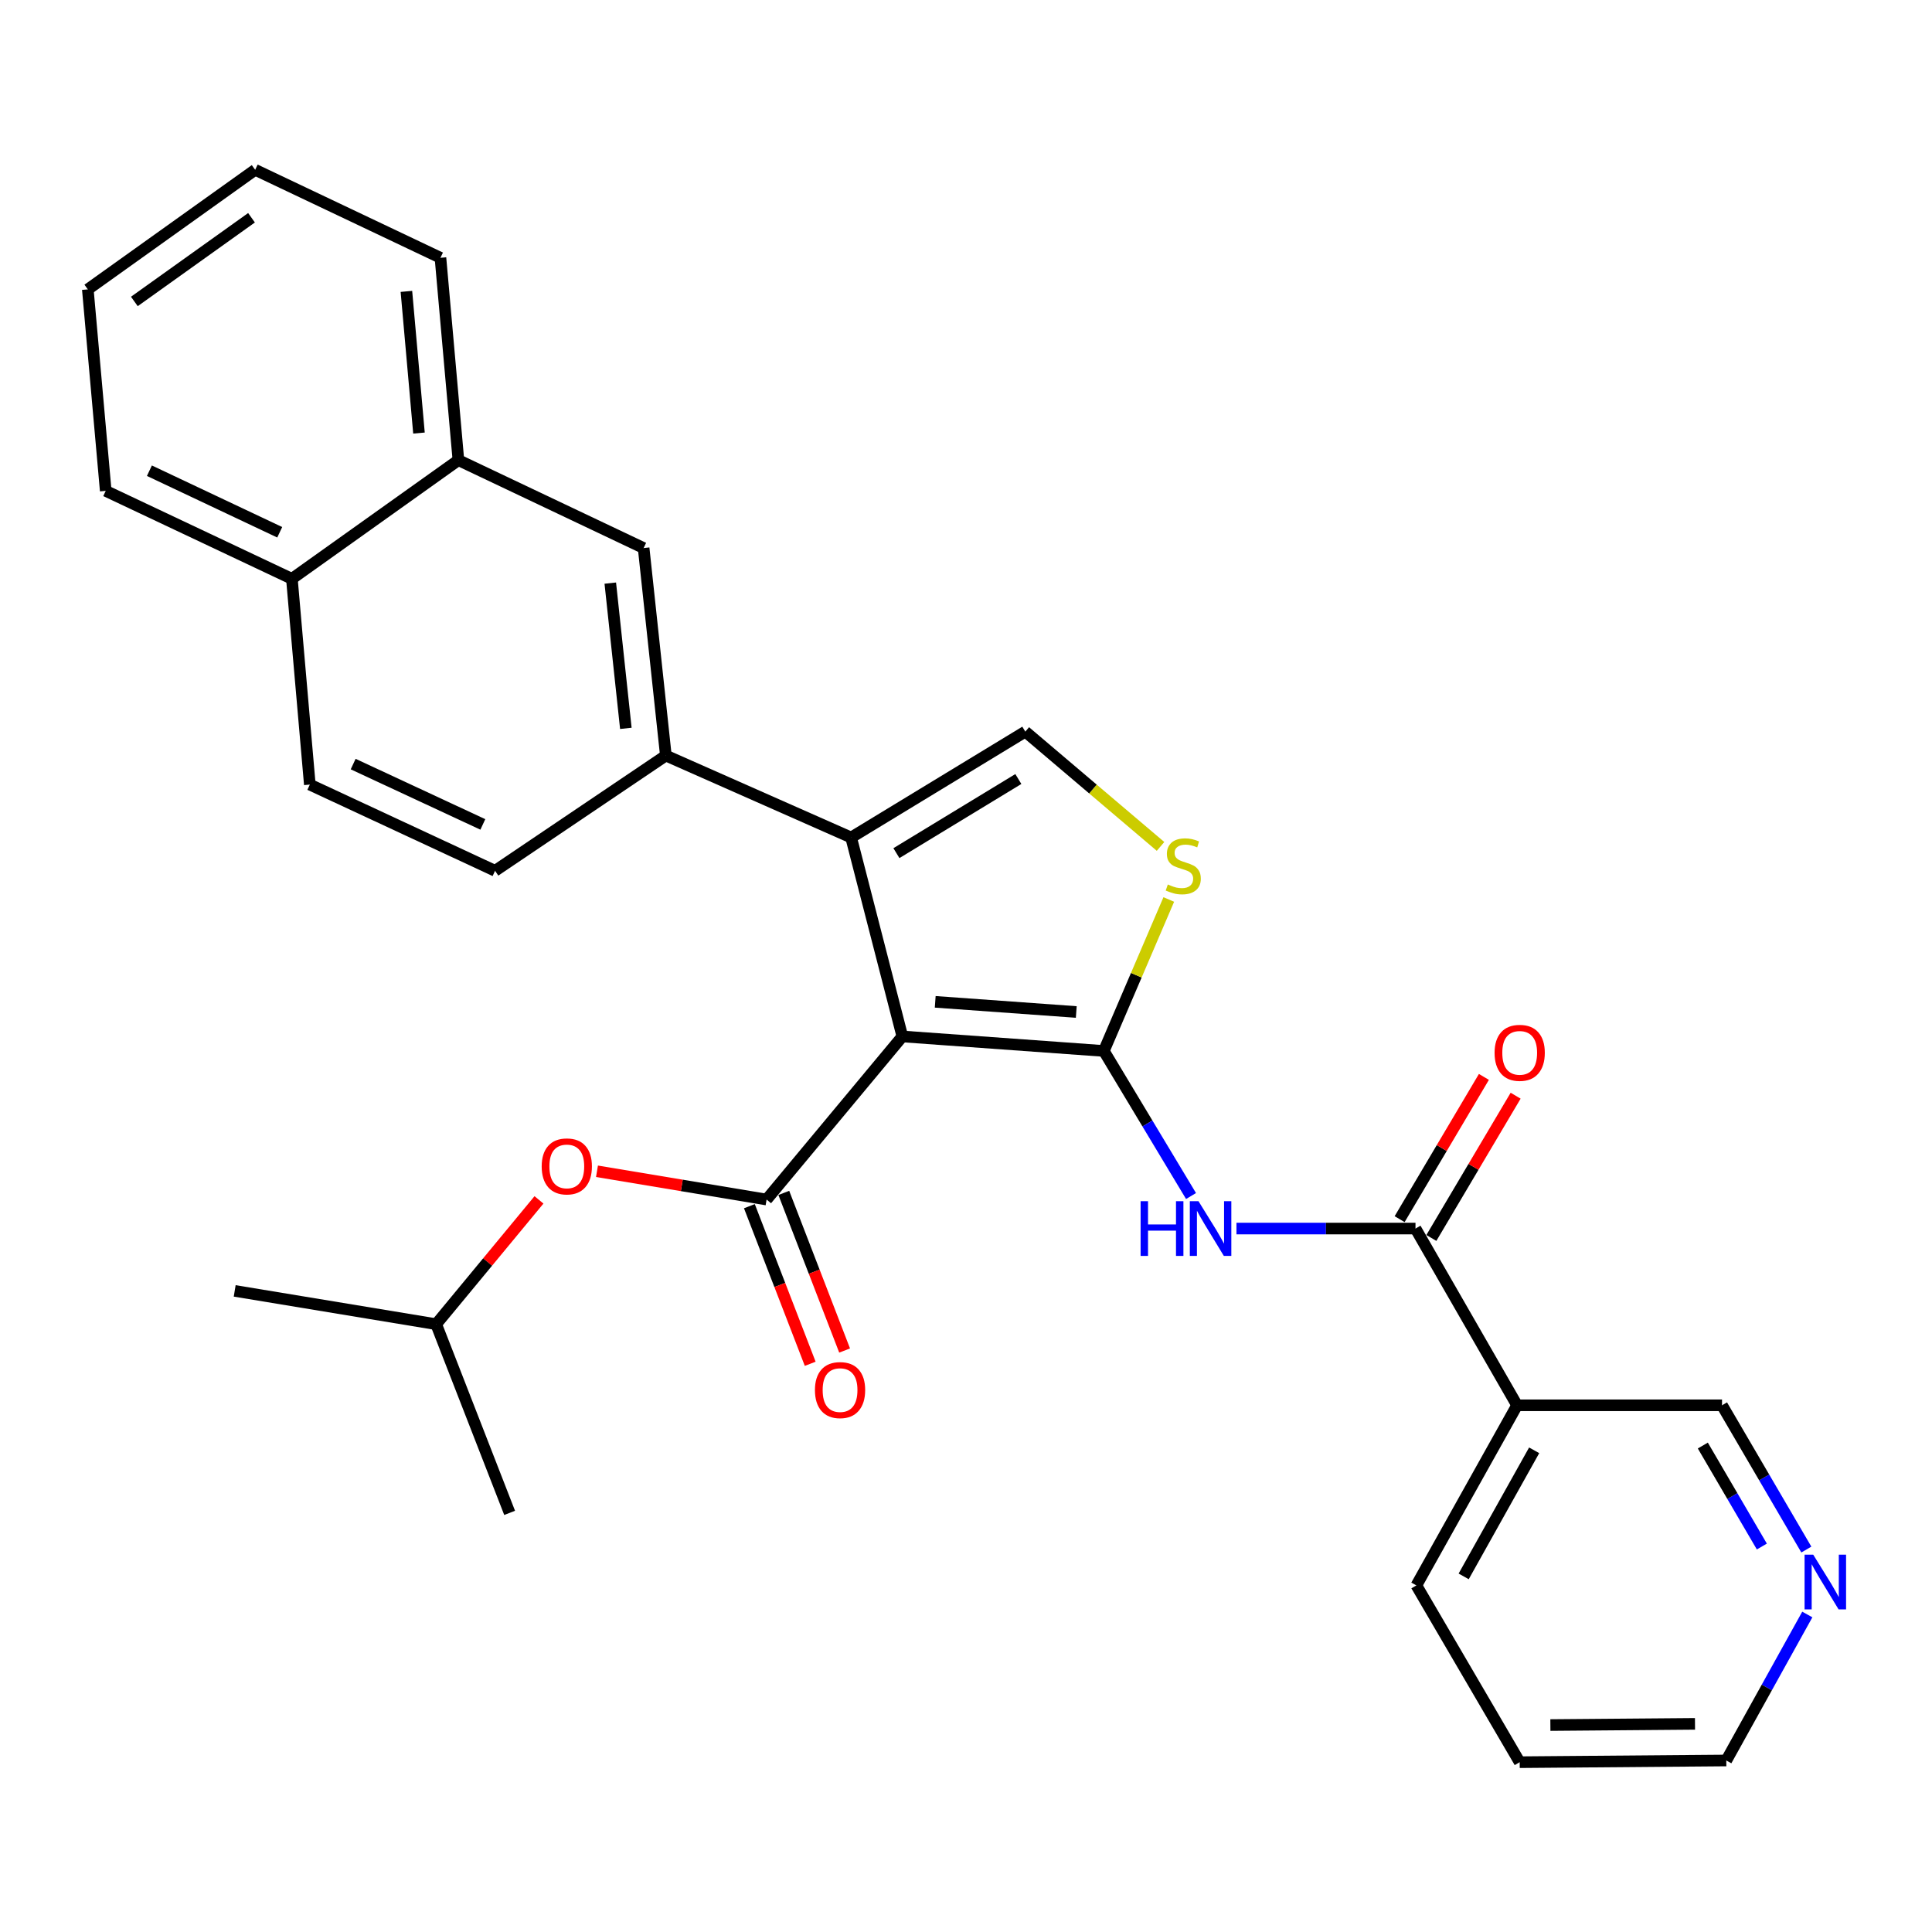 <?xml version='1.0' encoding='iso-8859-1'?>
<svg version='1.1' baseProfile='full'
              xmlns='http://www.w3.org/2000/svg'
                      xmlns:rdkit='http://www.rdkit.org/xml'
                      xmlns:xlink='http://www.w3.org/1999/xlink'
                  xml:space='preserve'
width='1000px' height='1000px' viewBox='0 0 1000 1000'>
<!-- END OF HEADER -->
<rect style='opacity:1.0;fill:#FFFFFF;stroke:none' width='1000' height='1000' x='0' y='0'> </rect>
<path class='bond-0' d='M 467.055,536.464 L 571.346,543.974' style='fill:none;fill-rule:evenodd;stroke:#000000;stroke-width:6px;stroke-linecap:butt;stroke-linejoin:miter;stroke-opacity:1' />
<path class='bond-0' d='M 484.069,518.549 L 557.073,523.805' style='fill:none;fill-rule:evenodd;stroke:#000000;stroke-width:6px;stroke-linecap:butt;stroke-linejoin:miter;stroke-opacity:1' />
<path class='bond-1' d='M 467.055,536.464 L 440.539,433.488' style='fill:none;fill-rule:evenodd;stroke:#000000;stroke-width:6px;stroke-linecap:butt;stroke-linejoin:miter;stroke-opacity:1' />
<path class='bond-2' d='M 467.055,536.464 L 396.788,620.88' style='fill:none;fill-rule:evenodd;stroke:#000000;stroke-width:6px;stroke-linecap:butt;stroke-linejoin:miter;stroke-opacity:1' />
<path class='bond-3' d='M 571.346,543.974 L 593.909,581.515' style='fill:none;fill-rule:evenodd;stroke:#000000;stroke-width:6px;stroke-linecap:butt;stroke-linejoin:miter;stroke-opacity:1' />
<path class='bond-3' d='M 593.909,581.515 L 616.472,619.057' style='fill:none;fill-rule:evenodd;stroke:#0000FF;stroke-width:6px;stroke-linecap:butt;stroke-linejoin:miter;stroke-opacity:1' />
<path class='bond-4' d='M 571.346,543.974 L 588.152,504.772' style='fill:none;fill-rule:evenodd;stroke:#000000;stroke-width:6px;stroke-linecap:butt;stroke-linejoin:miter;stroke-opacity:1' />
<path class='bond-4' d='M 588.152,504.772 L 604.959,465.571' style='fill:none;fill-rule:evenodd;stroke:#CCCC00;stroke-width:6px;stroke-linecap:butt;stroke-linejoin:miter;stroke-opacity:1' />
<path class='bond-5' d='M 440.539,433.488 L 530.703,378.685' style='fill:none;fill-rule:evenodd;stroke:#000000;stroke-width:6px;stroke-linecap:butt;stroke-linejoin:miter;stroke-opacity:1' />
<path class='bond-5' d='M 463.979,441.582 L 527.094,403.22' style='fill:none;fill-rule:evenodd;stroke:#000000;stroke-width:6px;stroke-linecap:butt;stroke-linejoin:miter;stroke-opacity:1' />
<path class='bond-7' d='M 440.539,433.488 L 344.647,391.073' style='fill:none;fill-rule:evenodd;stroke:#000000;stroke-width:6px;stroke-linecap:butt;stroke-linejoin:miter;stroke-opacity:1' />
<path class='bond-9' d='M 396.788,620.88 L 352.893,613.564' style='fill:none;fill-rule:evenodd;stroke:#000000;stroke-width:6px;stroke-linecap:butt;stroke-linejoin:miter;stroke-opacity:1' />
<path class='bond-9' d='M 352.893,613.564 L 308.997,606.248' style='fill:none;fill-rule:evenodd;stroke:#FF0000;stroke-width:6px;stroke-linecap:butt;stroke-linejoin:miter;stroke-opacity:1' />
<path class='bond-11' d='M 387.882,624.316 L 403.622,665.107' style='fill:none;fill-rule:evenodd;stroke:#000000;stroke-width:6px;stroke-linecap:butt;stroke-linejoin:miter;stroke-opacity:1' />
<path class='bond-11' d='M 403.622,665.107 L 419.361,705.899' style='fill:none;fill-rule:evenodd;stroke:#FF0000;stroke-width:6px;stroke-linecap:butt;stroke-linejoin:miter;stroke-opacity:1' />
<path class='bond-11' d='M 405.694,617.444 L 421.433,658.235' style='fill:none;fill-rule:evenodd;stroke:#000000;stroke-width:6px;stroke-linecap:butt;stroke-linejoin:miter;stroke-opacity:1' />
<path class='bond-11' d='M 421.433,658.235 L 437.173,699.026' style='fill:none;fill-rule:evenodd;stroke:#FF0000;stroke-width:6px;stroke-linecap:butt;stroke-linejoin:miter;stroke-opacity:1' />
<path class='bond-6' d='M 639.986,635.898 L 686.322,635.898' style='fill:none;fill-rule:evenodd;stroke:#0000FF;stroke-width:6px;stroke-linecap:butt;stroke-linejoin:miter;stroke-opacity:1' />
<path class='bond-6' d='M 686.322,635.898 L 732.657,635.898' style='fill:none;fill-rule:evenodd;stroke:#000000;stroke-width:6px;stroke-linecap:butt;stroke-linejoin:miter;stroke-opacity:1' />
<path class='bond-29' d='M 600.695,438.099 L 565.699,408.392' style='fill:none;fill-rule:evenodd;stroke:#CCCC00;stroke-width:6px;stroke-linecap:butt;stroke-linejoin:miter;stroke-opacity:1' />
<path class='bond-29' d='M 565.699,408.392 L 530.703,378.685' style='fill:none;fill-rule:evenodd;stroke:#000000;stroke-width:6px;stroke-linecap:butt;stroke-linejoin:miter;stroke-opacity:1' />
<path class='bond-8' d='M 732.657,635.898 L 785.233,727.378' style='fill:none;fill-rule:evenodd;stroke:#000000;stroke-width:6px;stroke-linecap:butt;stroke-linejoin:miter;stroke-opacity:1' />
<path class='bond-13' d='M 740.87,640.764 L 762.68,603.95' style='fill:none;fill-rule:evenodd;stroke:#000000;stroke-width:6px;stroke-linecap:butt;stroke-linejoin:miter;stroke-opacity:1' />
<path class='bond-13' d='M 762.68,603.95 L 784.491,567.135' style='fill:none;fill-rule:evenodd;stroke:#FF0000;stroke-width:6px;stroke-linecap:butt;stroke-linejoin:miter;stroke-opacity:1' />
<path class='bond-13' d='M 724.445,631.033 L 746.255,594.219' style='fill:none;fill-rule:evenodd;stroke:#000000;stroke-width:6px;stroke-linecap:butt;stroke-linejoin:miter;stroke-opacity:1' />
<path class='bond-13' d='M 746.255,594.219 L 768.066,557.404' style='fill:none;fill-rule:evenodd;stroke:#FF0000;stroke-width:6px;stroke-linecap:butt;stroke-linejoin:miter;stroke-opacity:1' />
<path class='bond-10' d='M 344.647,391.073 L 333.14,283.674' style='fill:none;fill-rule:evenodd;stroke:#000000;stroke-width:6px;stroke-linecap:butt;stroke-linejoin:miter;stroke-opacity:1' />
<path class='bond-10' d='M 323.938,376.998 L 315.883,301.818' style='fill:none;fill-rule:evenodd;stroke:#000000;stroke-width:6px;stroke-linecap:butt;stroke-linejoin:miter;stroke-opacity:1' />
<path class='bond-14' d='M 344.647,391.073 L 256.244,450.723' style='fill:none;fill-rule:evenodd;stroke:#000000;stroke-width:6px;stroke-linecap:butt;stroke-linejoin:miter;stroke-opacity:1' />
<path class='bond-18' d='M 785.233,727.378 L 891.317,727.378' style='fill:none;fill-rule:evenodd;stroke:#000000;stroke-width:6px;stroke-linecap:butt;stroke-linejoin:miter;stroke-opacity:1' />
<path class='bond-19' d='M 785.233,727.378 L 733.113,820.607' style='fill:none;fill-rule:evenodd;stroke:#000000;stroke-width:6px;stroke-linecap:butt;stroke-linejoin:miter;stroke-opacity:1' />
<path class='bond-19' d='M 794.079,750.678 L 757.595,815.938' style='fill:none;fill-rule:evenodd;stroke:#000000;stroke-width:6px;stroke-linecap:butt;stroke-linejoin:miter;stroke-opacity:1' />
<path class='bond-20' d='M 278.975,621.057 L 252.368,653.227' style='fill:none;fill-rule:evenodd;stroke:#FF0000;stroke-width:6px;stroke-linecap:butt;stroke-linejoin:miter;stroke-opacity:1' />
<path class='bond-20' d='M 252.368,653.227 L 225.761,685.398' style='fill:none;fill-rule:evenodd;stroke:#000000;stroke-width:6px;stroke-linecap:butt;stroke-linejoin:miter;stroke-opacity:1' />
<path class='bond-12' d='M 333.14,283.674 L 237.269,238.173' style='fill:none;fill-rule:evenodd;stroke:#000000;stroke-width:6px;stroke-linecap:butt;stroke-linejoin:miter;stroke-opacity:1' />
<path class='bond-22' d='M 237.269,238.173 L 227.978,133.425' style='fill:none;fill-rule:evenodd;stroke:#000000;stroke-width:6px;stroke-linecap:butt;stroke-linejoin:miter;stroke-opacity:1' />
<path class='bond-22' d='M 216.859,224.148 L 210.355,150.824' style='fill:none;fill-rule:evenodd;stroke:#000000;stroke-width:6px;stroke-linecap:butt;stroke-linejoin:miter;stroke-opacity:1' />
<path class='bond-30' d='M 237.269,238.173 L 151.083,299.594' style='fill:none;fill-rule:evenodd;stroke:#000000;stroke-width:6px;stroke-linecap:butt;stroke-linejoin:miter;stroke-opacity:1' />
<path class='bond-17' d='M 256.244,450.723 L 160.363,406.103' style='fill:none;fill-rule:evenodd;stroke:#000000;stroke-width:6px;stroke-linecap:butt;stroke-linejoin:miter;stroke-opacity:1' />
<path class='bond-17' d='M 249.917,426.721 L 182.8,395.487' style='fill:none;fill-rule:evenodd;stroke:#000000;stroke-width:6px;stroke-linecap:butt;stroke-linejoin:miter;stroke-opacity:1' />
<path class='bond-15' d='M 934.959,802.048 L 913.138,764.713' style='fill:none;fill-rule:evenodd;stroke:#0000FF;stroke-width:6px;stroke-linecap:butt;stroke-linejoin:miter;stroke-opacity:1' />
<path class='bond-15' d='M 913.138,764.713 L 891.317,727.378' style='fill:none;fill-rule:evenodd;stroke:#000000;stroke-width:6px;stroke-linecap:butt;stroke-linejoin:miter;stroke-opacity:1' />
<path class='bond-15' d='M 911.93,800.481 L 896.655,774.346' style='fill:none;fill-rule:evenodd;stroke:#0000FF;stroke-width:6px;stroke-linecap:butt;stroke-linejoin:miter;stroke-opacity:1' />
<path class='bond-15' d='M 896.655,774.346 L 881.38,748.212' style='fill:none;fill-rule:evenodd;stroke:#000000;stroke-width:6px;stroke-linecap:butt;stroke-linejoin:miter;stroke-opacity:1' />
<path class='bond-31' d='M 935.459,835.658 L 914.491,873.442' style='fill:none;fill-rule:evenodd;stroke:#0000FF;stroke-width:6px;stroke-linecap:butt;stroke-linejoin:miter;stroke-opacity:1' />
<path class='bond-31' d='M 914.491,873.442 L 893.523,911.227' style='fill:none;fill-rule:evenodd;stroke:#000000;stroke-width:6px;stroke-linecap:butt;stroke-linejoin:miter;stroke-opacity:1' />
<path class='bond-16' d='M 151.083,299.594 L 160.363,406.103' style='fill:none;fill-rule:evenodd;stroke:#000000;stroke-width:6px;stroke-linecap:butt;stroke-linejoin:miter;stroke-opacity:1' />
<path class='bond-23' d='M 151.083,299.594 L 54.724,254.072' style='fill:none;fill-rule:evenodd;stroke:#000000;stroke-width:6px;stroke-linecap:butt;stroke-linejoin:miter;stroke-opacity:1' />
<path class='bond-23' d='M 144.784,275.504 L 77.333,243.638' style='fill:none;fill-rule:evenodd;stroke:#000000;stroke-width:6px;stroke-linecap:butt;stroke-linejoin:miter;stroke-opacity:1' />
<path class='bond-24' d='M 733.113,820.607 L 786.59,912.107' style='fill:none;fill-rule:evenodd;stroke:#000000;stroke-width:6px;stroke-linecap:butt;stroke-linejoin:miter;stroke-opacity:1' />
<path class='bond-25' d='M 225.761,685.398 L 263.785,783.061' style='fill:none;fill-rule:evenodd;stroke:#000000;stroke-width:6px;stroke-linecap:butt;stroke-linejoin:miter;stroke-opacity:1' />
<path class='bond-26' d='M 225.761,685.398 L 121.48,668.163' style='fill:none;fill-rule:evenodd;stroke:#000000;stroke-width:6px;stroke-linecap:butt;stroke-linejoin:miter;stroke-opacity:1' />
<path class='bond-21' d='M 893.523,911.227 L 786.59,912.107' style='fill:none;fill-rule:evenodd;stroke:#000000;stroke-width:6px;stroke-linecap:butt;stroke-linejoin:miter;stroke-opacity:1' />
<path class='bond-21' d='M 877.326,892.268 L 802.473,892.885' style='fill:none;fill-rule:evenodd;stroke:#000000;stroke-width:6px;stroke-linecap:butt;stroke-linejoin:miter;stroke-opacity:1' />
<path class='bond-27' d='M 227.978,133.425 L 132.076,87.893' style='fill:none;fill-rule:evenodd;stroke:#000000;stroke-width:6px;stroke-linecap:butt;stroke-linejoin:miter;stroke-opacity:1' />
<path class='bond-28' d='M 54.724,254.072 L 45.455,149.78' style='fill:none;fill-rule:evenodd;stroke:#000000;stroke-width:6px;stroke-linecap:butt;stroke-linejoin:miter;stroke-opacity:1' />
<path class='bond-32' d='M 132.076,87.893 L 45.455,149.78' style='fill:none;fill-rule:evenodd;stroke:#000000;stroke-width:6px;stroke-linecap:butt;stroke-linejoin:miter;stroke-opacity:1' />
<path class='bond-32' d='M 130.181,112.71 L 69.546,156.031' style='fill:none;fill-rule:evenodd;stroke:#000000;stroke-width:6px;stroke-linecap:butt;stroke-linejoin:miter;stroke-opacity:1' />
<path  class='atom-4' d='M 590.374 621.738
L 594.214 621.738
L 594.214 633.778
L 608.694 633.778
L 608.694 621.738
L 612.534 621.738
L 612.534 650.058
L 608.694 650.058
L 608.694 636.978
L 594.214 636.978
L 594.214 650.058
L 590.374 650.058
L 590.374 621.738
' fill='#0000FF'/>
<path  class='atom-4' d='M 620.334 621.738
L 629.614 636.738
Q 630.534 638.218, 632.014 640.898
Q 633.494 643.578, 633.574 643.738
L 633.574 621.738
L 637.334 621.738
L 637.334 650.058
L 633.454 650.058
L 623.494 633.658
Q 622.334 631.738, 621.094 629.538
Q 619.894 627.338, 619.534 626.658
L 619.534 650.058
L 615.854 650.058
L 615.854 621.738
L 620.334 621.738
' fill='#0000FF'/>
<path  class='atom-5' d='M 604.456 457.802
Q 604.776 457.922, 606.096 458.482
Q 607.416 459.042, 608.856 459.402
Q 610.336 459.722, 611.776 459.722
Q 614.456 459.722, 616.016 458.442
Q 617.576 457.122, 617.576 454.842
Q 617.576 453.282, 616.776 452.322
Q 616.016 451.362, 614.816 450.842
Q 613.616 450.322, 611.616 449.722
Q 609.096 448.962, 607.576 448.242
Q 606.096 447.522, 605.016 446.002
Q 603.976 444.482, 603.976 441.922
Q 603.976 438.362, 606.376 436.162
Q 608.816 433.962, 613.616 433.962
Q 616.896 433.962, 620.616 435.522
L 619.696 438.602
Q 616.296 437.202, 613.736 437.202
Q 610.976 437.202, 609.456 438.362
Q 607.936 439.482, 607.976 441.442
Q 607.976 442.962, 608.736 443.882
Q 609.536 444.802, 610.656 445.322
Q 611.816 445.842, 613.736 446.442
Q 616.296 447.242, 617.816 448.042
Q 619.336 448.842, 620.416 450.482
Q 621.536 452.082, 621.536 454.842
Q 621.536 458.762, 618.896 460.882
Q 616.296 462.962, 611.936 462.962
Q 609.416 462.962, 607.496 462.402
Q 605.616 461.882, 603.376 460.962
L 604.456 457.802
' fill='#CCCC00'/>
<path  class='atom-10' d='M 280.377 603.725
Q 280.377 596.925, 283.737 593.125
Q 287.097 589.325, 293.377 589.325
Q 299.657 589.325, 303.017 593.125
Q 306.377 596.925, 306.377 603.725
Q 306.377 610.605, 302.977 614.525
Q 299.577 618.405, 293.377 618.405
Q 287.137 618.405, 283.737 614.525
Q 280.377 610.645, 280.377 603.725
M 293.377 615.205
Q 297.697 615.205, 300.017 612.325
Q 302.377 609.405, 302.377 603.725
Q 302.377 598.165, 300.017 595.365
Q 297.697 592.525, 293.377 592.525
Q 289.057 592.525, 286.697 595.325
Q 284.377 598.125, 284.377 603.725
Q 284.377 609.445, 286.697 612.325
Q 289.057 615.205, 293.377 615.205
' fill='#FF0000'/>
<path  class='atom-12' d='M 421.811 719.503
Q 421.811 712.703, 425.171 708.903
Q 428.531 705.103, 434.811 705.103
Q 441.091 705.103, 444.451 708.903
Q 447.811 712.703, 447.811 719.503
Q 447.811 726.383, 444.411 730.303
Q 441.011 734.183, 434.811 734.183
Q 428.571 734.183, 425.171 730.303
Q 421.811 726.423, 421.811 719.503
M 434.811 730.983
Q 439.131 730.983, 441.451 728.103
Q 443.811 725.183, 443.811 719.503
Q 443.811 713.943, 441.451 711.143
Q 439.131 708.303, 434.811 708.303
Q 430.491 708.303, 428.131 711.103
Q 425.811 713.903, 425.811 719.503
Q 425.811 725.223, 428.131 728.103
Q 430.491 730.983, 434.811 730.983
' fill='#FF0000'/>
<path  class='atom-14' d='M 773.59 544.945
Q 773.59 538.145, 776.95 534.345
Q 780.31 530.545, 786.59 530.545
Q 792.87 530.545, 796.23 534.345
Q 799.59 538.145, 799.59 544.945
Q 799.59 551.825, 796.19 555.745
Q 792.79 559.625, 786.59 559.625
Q 780.35 559.625, 776.95 555.745
Q 773.59 551.865, 773.59 544.945
M 786.59 556.425
Q 790.91 556.425, 793.23 553.545
Q 795.59 550.625, 795.59 544.945
Q 795.59 539.385, 793.23 536.585
Q 790.91 533.745, 786.59 533.745
Q 782.27 533.745, 779.91 536.545
Q 777.59 539.345, 777.59 544.945
Q 777.59 550.665, 779.91 553.545
Q 782.27 556.425, 786.59 556.425
' fill='#FF0000'/>
<path  class='atom-16' d='M 938.523 804.697
L 947.803 819.697
Q 948.723 821.177, 950.203 823.857
Q 951.683 826.537, 951.763 826.697
L 951.763 804.697
L 955.523 804.697
L 955.523 833.017
L 951.643 833.017
L 941.683 816.617
Q 940.523 814.697, 939.283 812.497
Q 938.083 810.297, 937.723 809.617
L 937.723 833.017
L 934.043 833.017
L 934.043 804.697
L 938.523 804.697
' fill='#0000FF'/>
</svg>
